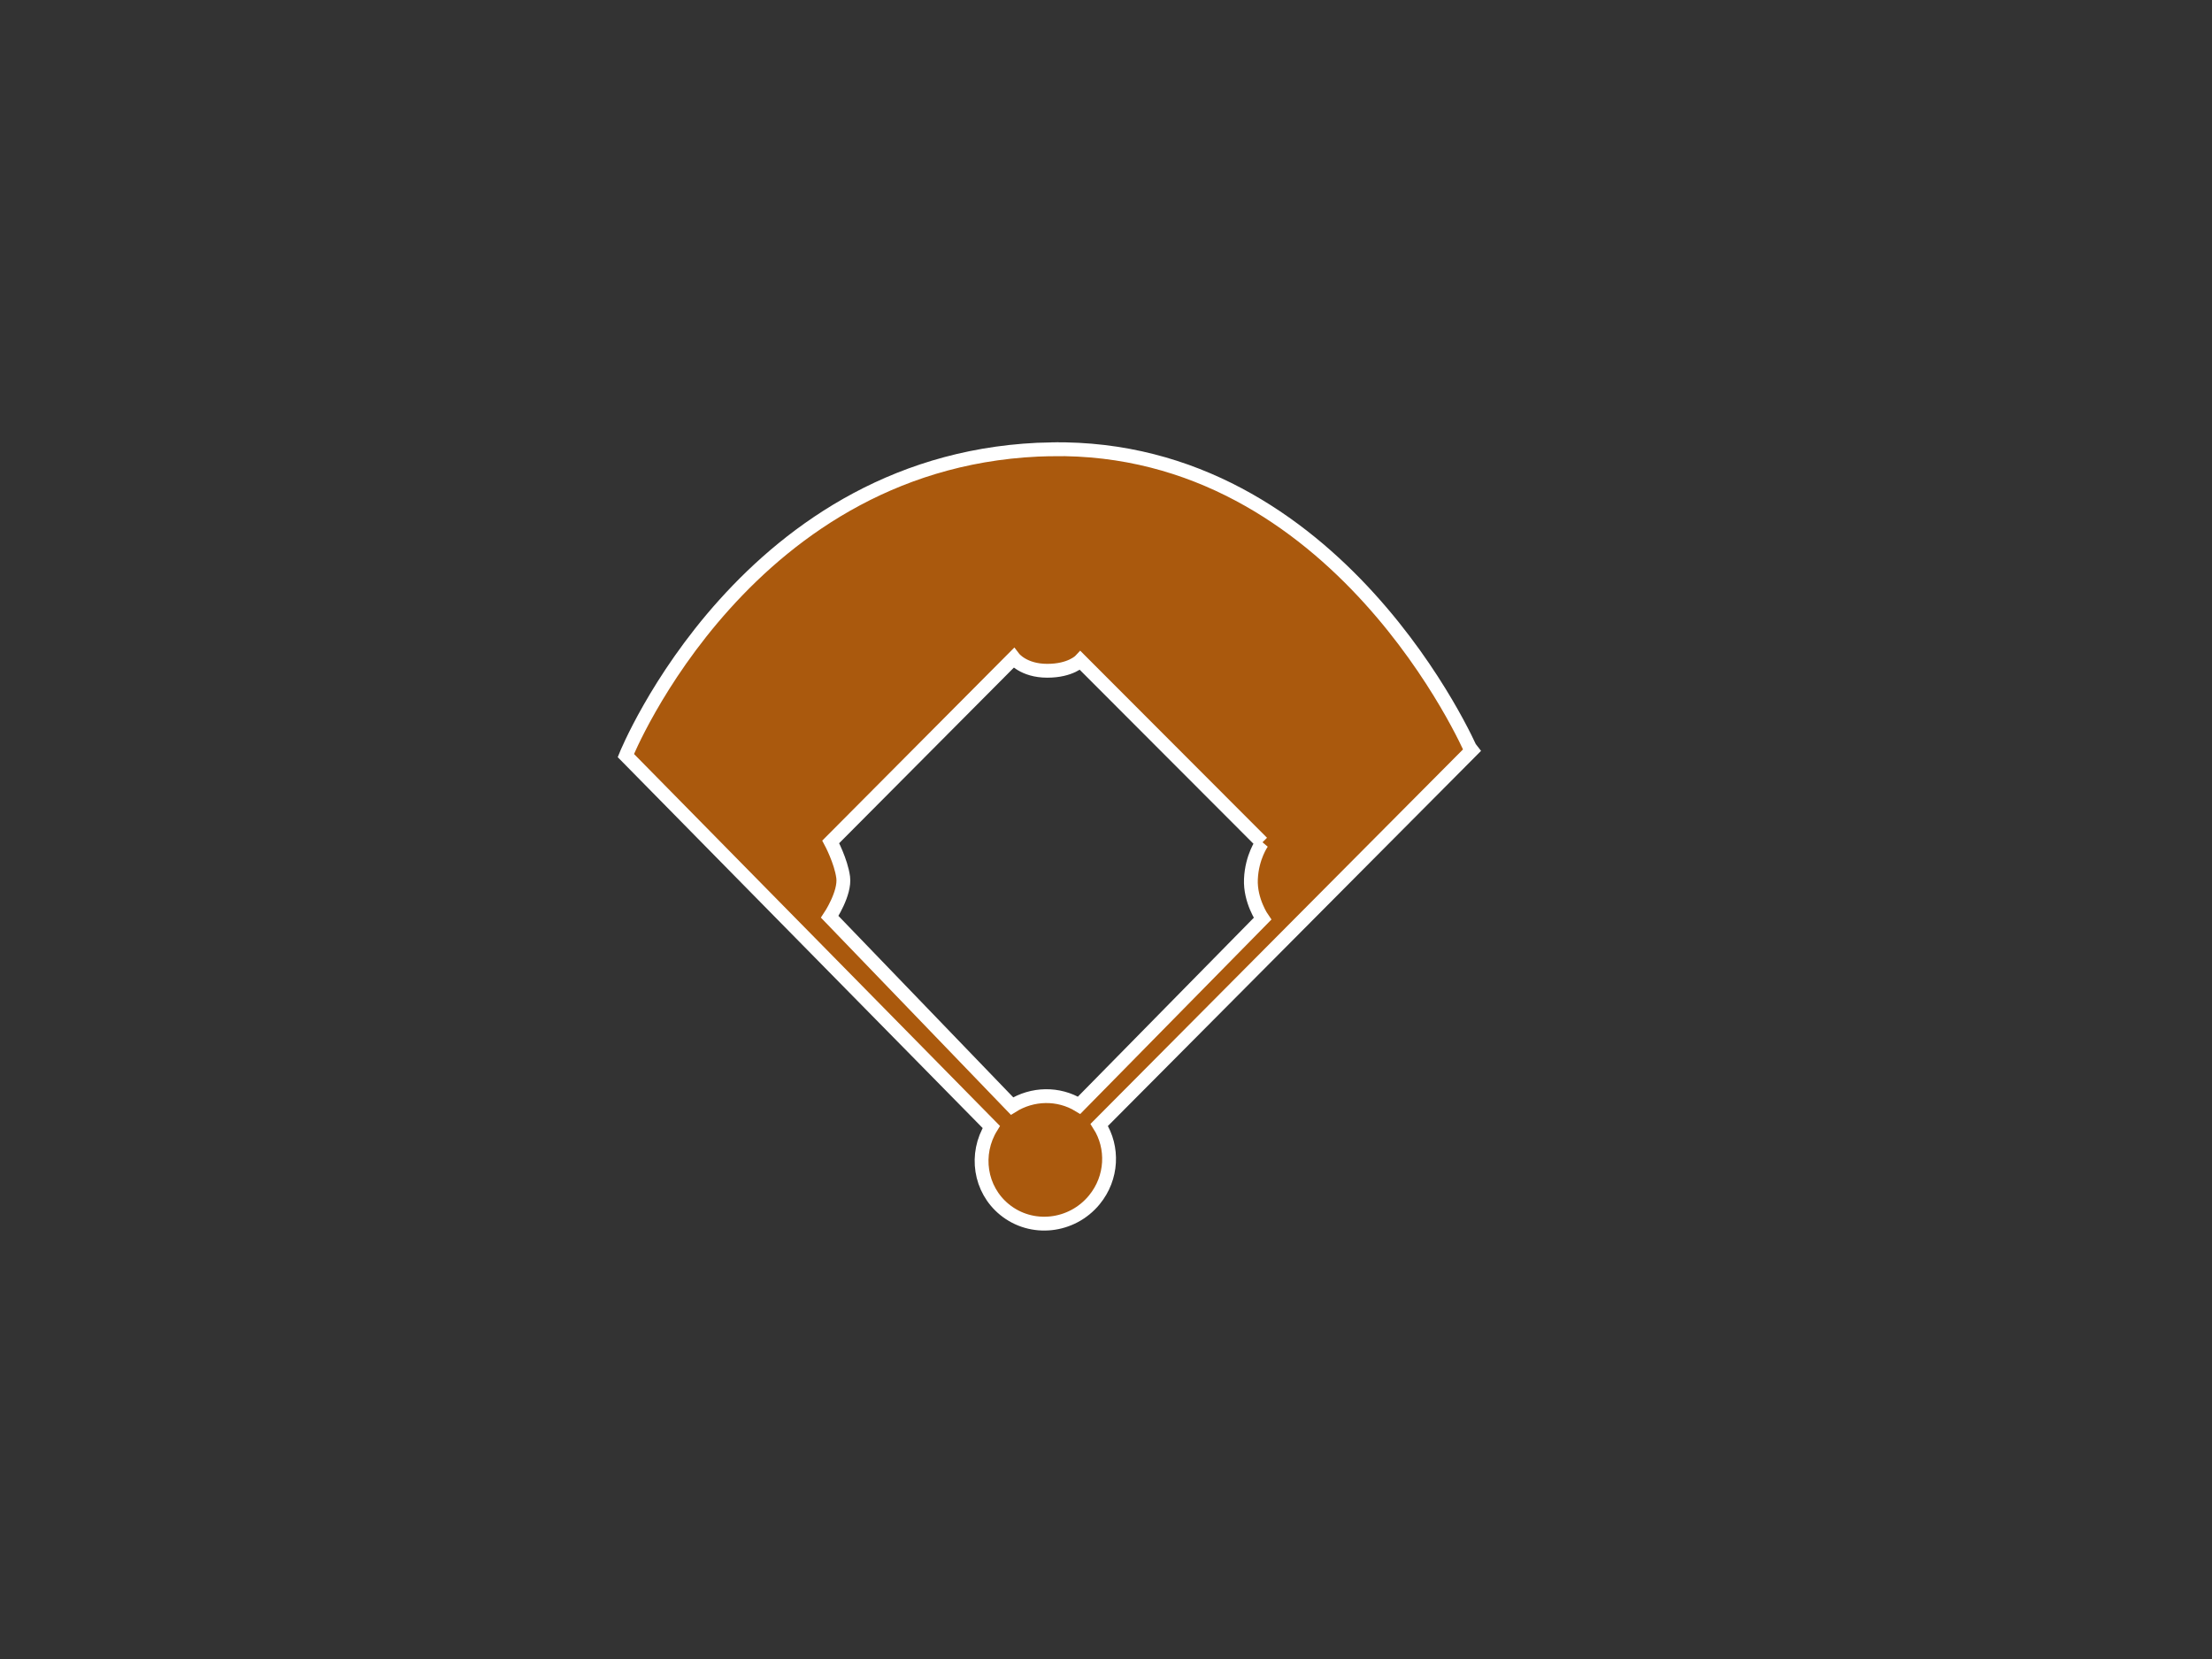 <?xml version="1.0"?><svg width="640" height="480" xmlns="http://www.w3.org/2000/svg">
 <rect width="100%" height="100%" fill="#333333" stroke="none"/>
 <title>baseball field</title>
 <g>
  <title>Layer 1</title>
  <path stroke-width="4" fill="#aa590d" d="m369.403,160.266c-63.187,-61.321 -149.74,-24.655 -149.74,-24.655l-1.434,150.754c-8.926,2.08 -15.142,10.359 -14.218,19.583c1.009,10.056 10.119,17.405 20.347,16.414c8.233,-0.798 14.674,-6.763 16.347,-14.303l152.639,-0.194c0,-0.002 35.764,-89.653 -23.941,-147.599zm-37.592,123.498c0,0 -4.989,0.797 -9.761,5.152c-4.618,4.217 -5.744,10.474 -5.744,10.474l-75.693,0.533c-1.64,-6.824 -7.095,-12.028 -13.857,-13.58l1.52,-76.019c0,0 7.972,-1.575 10.847,-5.316c2.877,-3.743 4.71,-9.783 4.71,-9.783l75.06,-0.086c0,0 -0.626,4.589 4.201,9.452c4.819,4.862 8.874,4.735 8.874,4.735l-0.157,74.437z" stroke="#ffffff" transform="rotate(-45.08 300.352 223.594)" id="svg_2"/>
  <g id="svg_3"/>
 </g>
 <defs>
  <radialGradient id="svg_1" cx="0.504" cy="0.5" r="0.5" fx="0.504" fy="0.5">
   <stop offset="0" stop-color="#ffff00"/>
   <stop offset="1" stop-color="#ffdf3f"/>
  </radialGradient>
 </defs>
</svg>